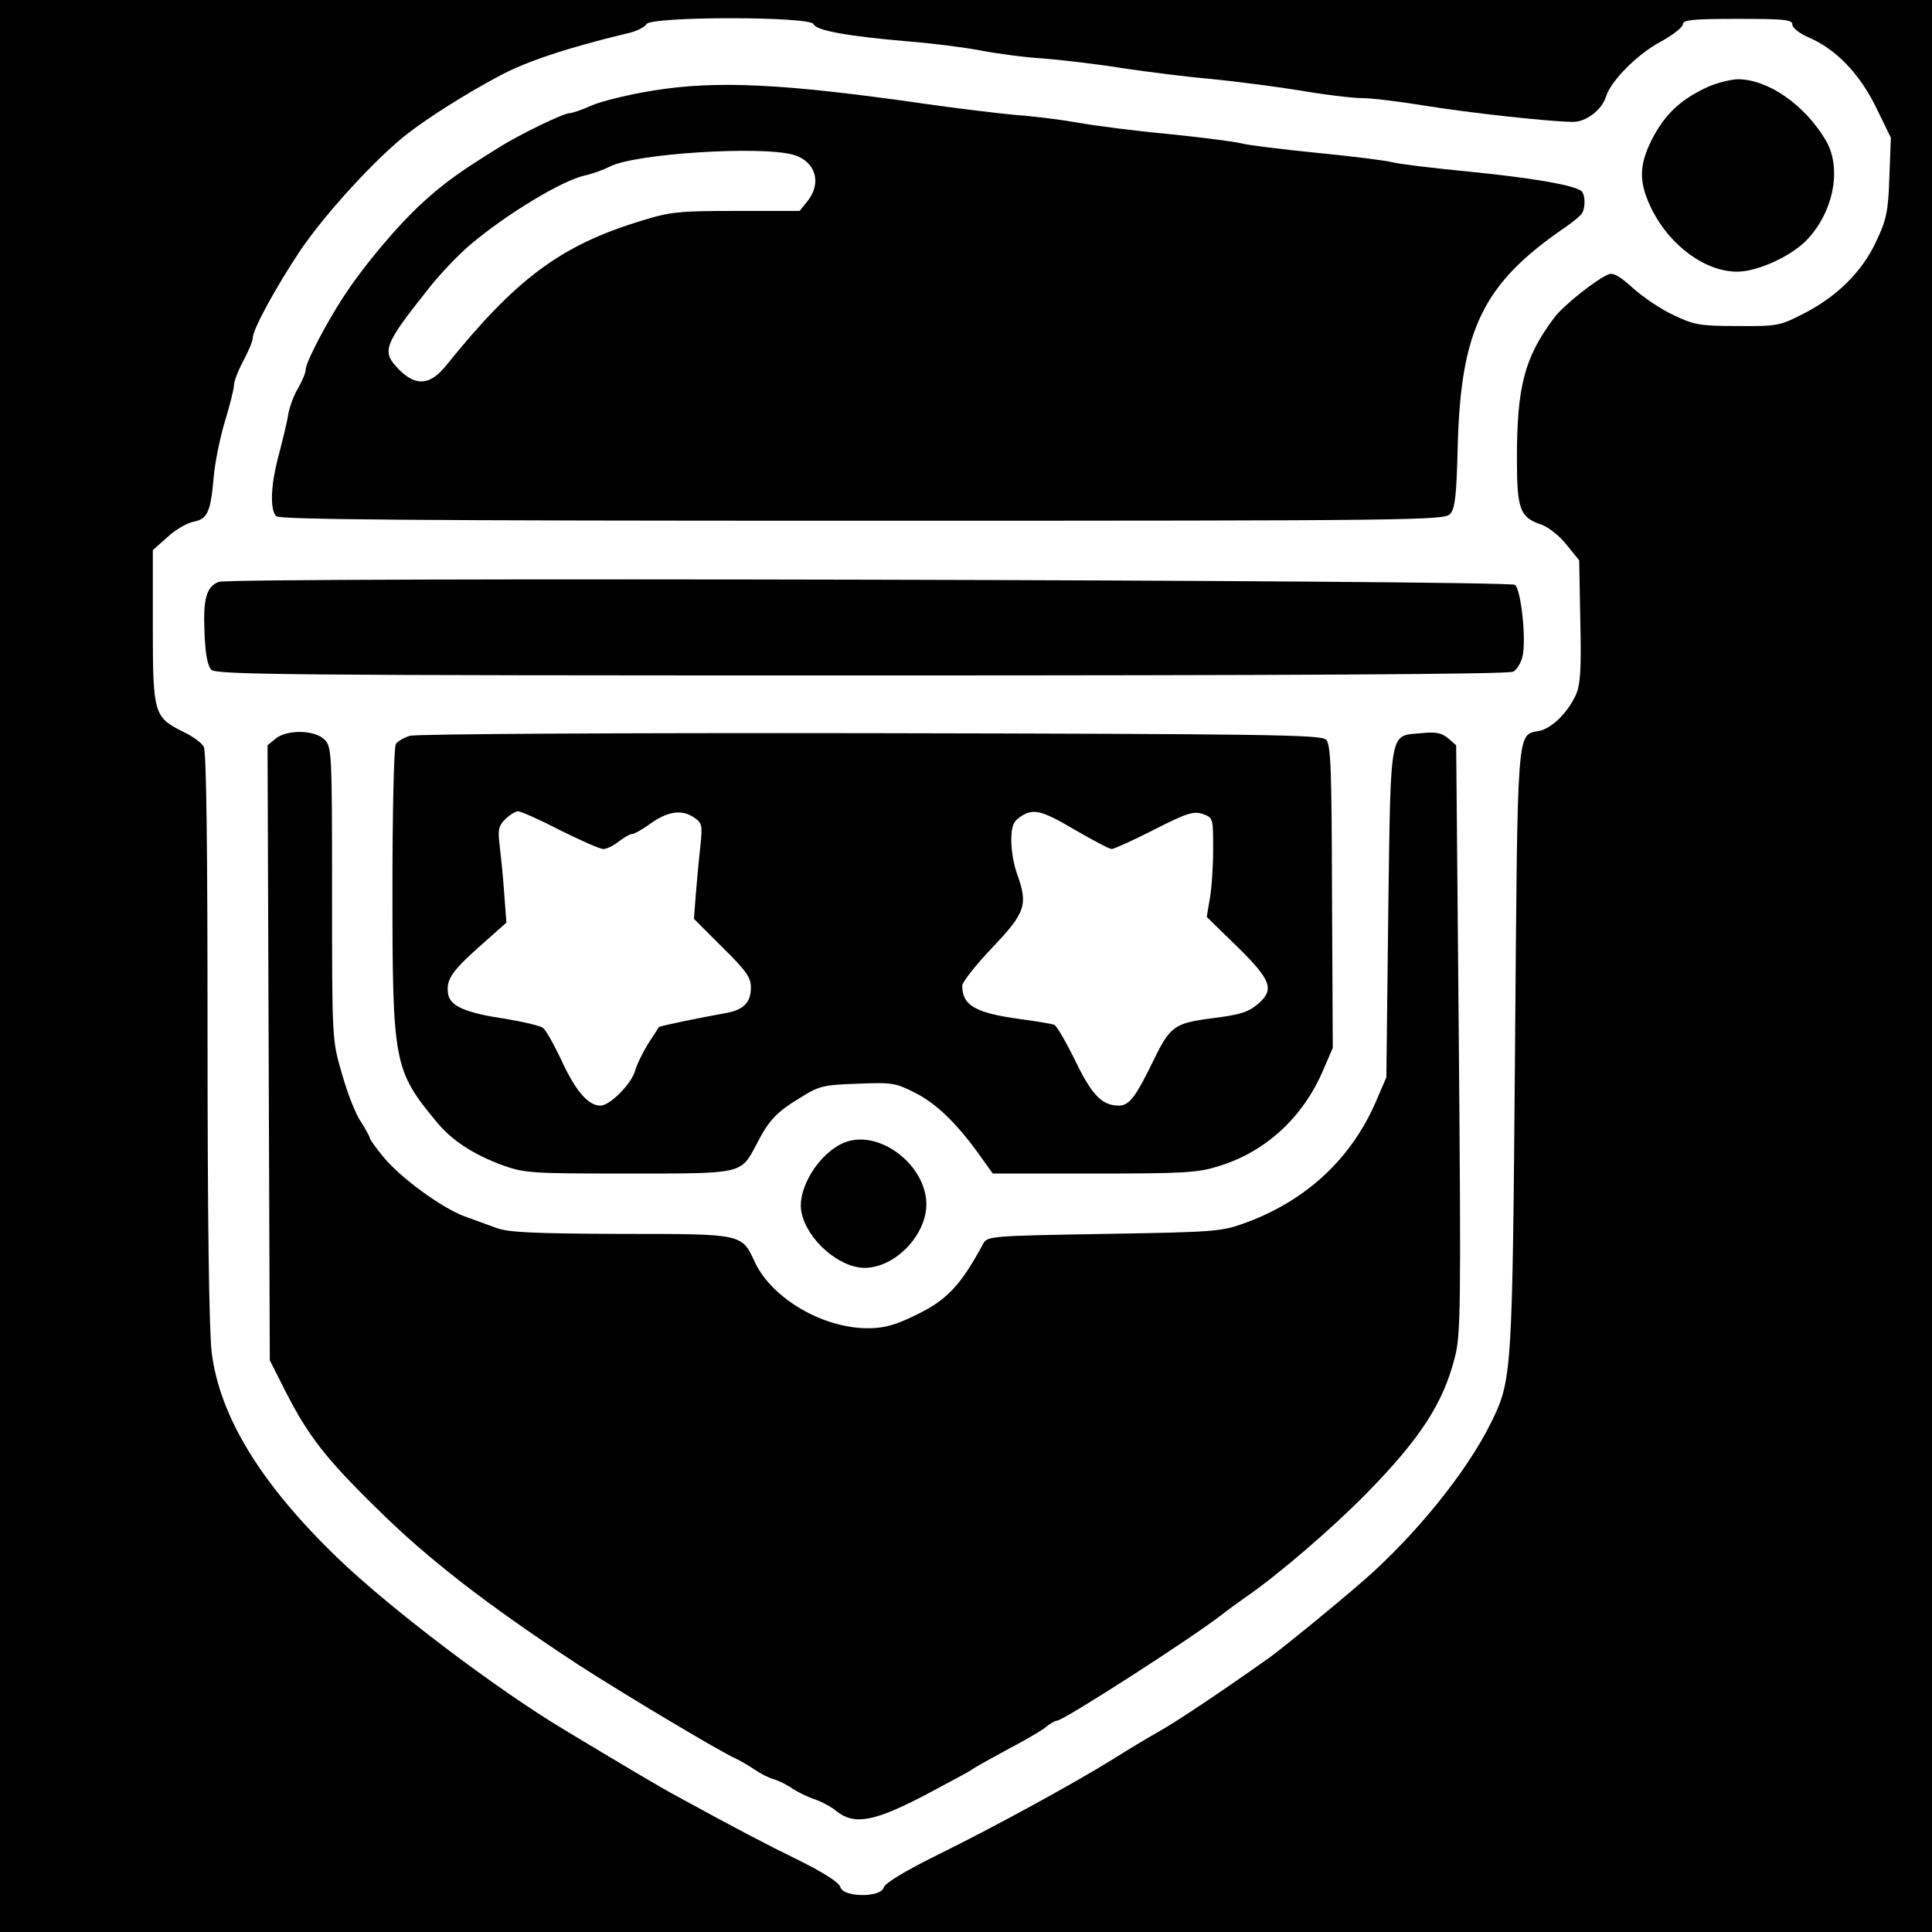 <?xml version="1.0" standalone="no"?>
<!DOCTYPE svg PUBLIC "-//W3C//DTD SVG 20010904//EN"
 "http://www.w3.org/TR/2001/REC-SVG-20010904/DTD/svg10.dtd">
<svg version="1.0" xmlns="http://www.w3.org/2000/svg"
 width="512pt" height="512pt" viewBox="0 0 512 512"
 preserveAspectRatio="xMidYMid meet">
<g transform="translate(0,512) scale(0.1,-0.1)"
fill="#000000" stroke="none">
<path d="M0 2560 l0 -2560 2560 0 2560 0 0 2560 0 2560 -2560 0 -2560 0 0
-2560z m2156 2496 c7 -17 90 -32 254 -46 63 -5 149 -16 190 -24 41 -8 116 -18
165 -21 50 -4 145 -15 212 -26 68 -10 171 -23 230 -28 60 -6 164 -19 233 -30
69 -12 145 -21 170 -21 25 0 99 -9 166 -20 117 -19 326 -42 391 -43 35 -1 78
31 89 67 13 42 84 113 144 145 33 18 60 39 60 47 0 11 25 14 145 14 124 0 145
-2 145 -15 0 -9 19 -24 45 -35 71 -31 133 -95 177 -185 l39 -80 -4 -105 c-3
-92 -8 -113 -35 -170 -37 -80 -104 -146 -192 -191 -62 -32 -70 -34 -175 -33
-100 0 -116 3 -170 29 -33 15 -81 48 -107 71 -34 31 -52 42 -65 37 -31 -12
-121 -83 -145 -116 -78 -105 -98 -180 -98 -373 0 -134 8 -155 64 -174 18 -6
48 -29 67 -53 l34 -42 3 -162 c3 -131 0 -168 -12 -195 -23 -49 -64 -88 -97
-95 -60 -12 -57 22 -64 -843 -7 -862 -8 -877 -63 -989 -64 -131 -202 -301
-340 -421 -77 -67 -206 -172 -248 -203 -120 -85 -236 -163 -288 -193 -34 -19
-90 -53 -125 -75 -106 -66 -317 -181 -465 -254 -89 -44 -140 -75 -144 -87 -7
-27 -107 -27 -115 1 -3 12 -42 37 -108 70 -90 44 -170 86 -329 173 -36 19
-147 85 -293 173 -182 109 -463 322 -601 455 -204 196 -314 376 -335 546 -7
59 -11 350 -11 838 0 500 -3 754 -10 767 -6 11 -30 28 -53 39 -79 39 -82 47
-82 278 l0 204 38 34 c20 19 51 37 68 41 39 7 47 26 55 115 3 40 17 108 30
151 13 43 24 86 24 96 0 10 11 39 25 65 14 26 25 53 25 61 0 22 61 134 125
230 66 98 205 250 288 313 53 41 154 105 237 149 71 39 182 76 340 114 25 5
49 17 53 25 12 21 435 21 443 0z"/>
<path d="M4516 4885 c-66 -32 -106 -71 -139 -136 -35 -70 -34 -115 2 -187 49
-95 141 -162 225 -162 55 0 147 43 187 87 70 76 90 190 47 262 -56 94 -153
161 -233 161 -22 -1 -62 -11 -89 -25z"/>
<path d="M1731 4880 c-63 -10 -136 -28 -162 -39 -26 -12 -53 -21 -60 -21 -16
0 -131 -56 -184 -89 -111 -69 -145 -94 -203 -146 -69 -63 -159 -170 -214 -255
-47 -73 -98 -171 -98 -190 0 -8 -9 -29 -19 -47 -11 -17 -23 -49 -27 -70 -3
-21 -15 -69 -25 -108 -22 -80 -24 -146 -7 -163 9 -9 368 -12 1553 -12 1464 0
1543 1 1558 18 13 14 17 49 20 177 8 313 67 434 287 584 19 13 38 29 42 35 11
17 9 54 -3 61 -25 16 -135 34 -294 50 -93 9 -186 20 -205 25 -19 5 -109 16
-200 25 -91 9 -181 20 -200 25 -20 5 -107 16 -195 25 -87 8 -195 22 -239 30
-45 8 -117 17 -161 20 -44 4 -154 17 -245 30 -375 54 -552 62 -719 35z m371
-170 c59 -17 77 -74 38 -123 l-21 -26 -167 0 c-152 0 -175 -2 -252 -26 -214
-65 -332 -153 -518 -384 -42 -52 -79 -55 -123 -12 -49 50 -45 63 79 219 29 37
79 89 110 115 95 80 242 169 302 182 19 4 49 15 65 23 65 35 399 56 487 32z"/>
<path d="M580 3578 c-33 -12 -42 -45 -38 -134 2 -58 8 -88 18 -99 14 -13 204
-15 1723 -15 1123 0 1714 3 1727 10 10 5 21 24 25 41 10 45 -4 176 -20 189
-15 13 -3401 21 -3435 8z"/>
<path d="M731 3163 l-22 -18 3 -815 3 -815 43 -85 c59 -115 105 -175 240 -307
135 -134 293 -256 532 -413 117 -76 380 -233 419 -250 13 -6 35 -19 50 -29 14
-10 37 -22 51 -26 14 -4 36 -15 50 -25 14 -9 40 -22 58 -28 18 -6 45 -20 59
-32 47 -37 98 -28 231 41 64 34 122 65 127 69 6 5 46 27 90 51 44 23 91 50
104 60 13 11 27 19 32 19 17 0 358 219 441 284 15 12 43 32 63 46 85 59 227
181 318 274 140 143 201 236 232 357 16 59 17 129 11 844 l-7 780 -22 19 c-17
14 -33 17 -70 13 -86 -8 -81 20 -88 -475 l-5 -437 -28 -65 c-65 -150 -183
-260 -341 -319 -68 -25 -78 -26 -379 -31 -296 -5 -309 -6 -320 -25 -60 -112
-97 -151 -181 -191 -53 -26 -83 -34 -125 -34 -119 0 -253 78 -299 174 -36 77
-29 76 -356 76 -234 1 -298 4 -330 16 -22 8 -60 22 -85 31 -59 22 -168 101
-214 157 -20 24 -36 47 -36 50 0 4 -11 23 -24 44 -14 20 -36 77 -50 127 -26
89 -26 90 -26 477 0 375 -1 389 -20 408 -26 26 -99 27 -129 3z"/>
<path d="M1086 3170 c-16 -5 -33 -15 -37 -22 -5 -7 -9 -179 -9 -383 0 -463 4
-481 116 -617 41 -50 96 -86 173 -115 61 -22 76 -23 335 -23 307 0 299 -2 341
78 33 64 53 85 116 123 49 31 61 34 151 37 92 4 102 2 153 -24 56 -28 112 -82
173 -168 l33 -46 268 0 c240 0 276 2 332 20 124 38 223 130 276 255 l25 58 -2
401 c-1 342 -3 403 -16 416 -13 13 -161 15 -1207 17 -663 1 -1205 -2 -1221 -7z
m398 -250 c54 -27 106 -50 115 -50 9 0 27 9 41 20 14 11 30 20 36 20 5 0 25
11 43 24 47 35 86 42 118 21 24 -16 25 -20 19 -78 -4 -34 -9 -91 -12 -127 l-5
-65 75 -75 c63 -62 76 -80 76 -107 0 -40 -20 -60 -68 -68 -72 -13 -174 -34
-176 -37 -1 -2 -14 -22 -29 -45 -14 -23 -29 -53 -33 -68 -9 -36 -67 -95 -93
-95 -33 0 -67 41 -104 122 -19 40 -40 78 -48 84 -8 6 -52 16 -99 24 -103 15
-146 33 -152 64 -7 38 7 60 82 127 l72 64 -6 80 c-3 44 -9 101 -12 126 -5 39
-3 50 15 68 11 11 27 21 34 21 7 0 57 -22 111 -50z m1366 0 c47 -27 90 -50 96
-50 6 0 57 23 112 51 86 44 105 50 129 42 28 -10 28 -11 28 -94 0 -46 -4 -105
-9 -131 l-8 -48 81 -79 c88 -86 98 -112 59 -148 -30 -26 -48 -32 -137 -43 -87
-12 -101 -22 -141 -104 -50 -103 -67 -126 -95 -126 -45 0 -72 29 -116 120 -24
49 -49 92 -55 94 -7 3 -50 10 -95 16 -115 16 -149 36 -149 88 0 9 36 55 80
101 88 93 95 113 65 196 -8 22 -15 61 -15 87 0 37 5 50 22 62 35 25 57 20 148
-34z"/>
<path d="M2240 2093 c-68 -26 -129 -123 -116 -186 15 -73 100 -147 168 -147
81 1 163 87 163 169 -1 104 -124 198 -215 164z"/>
</g>
</svg>
